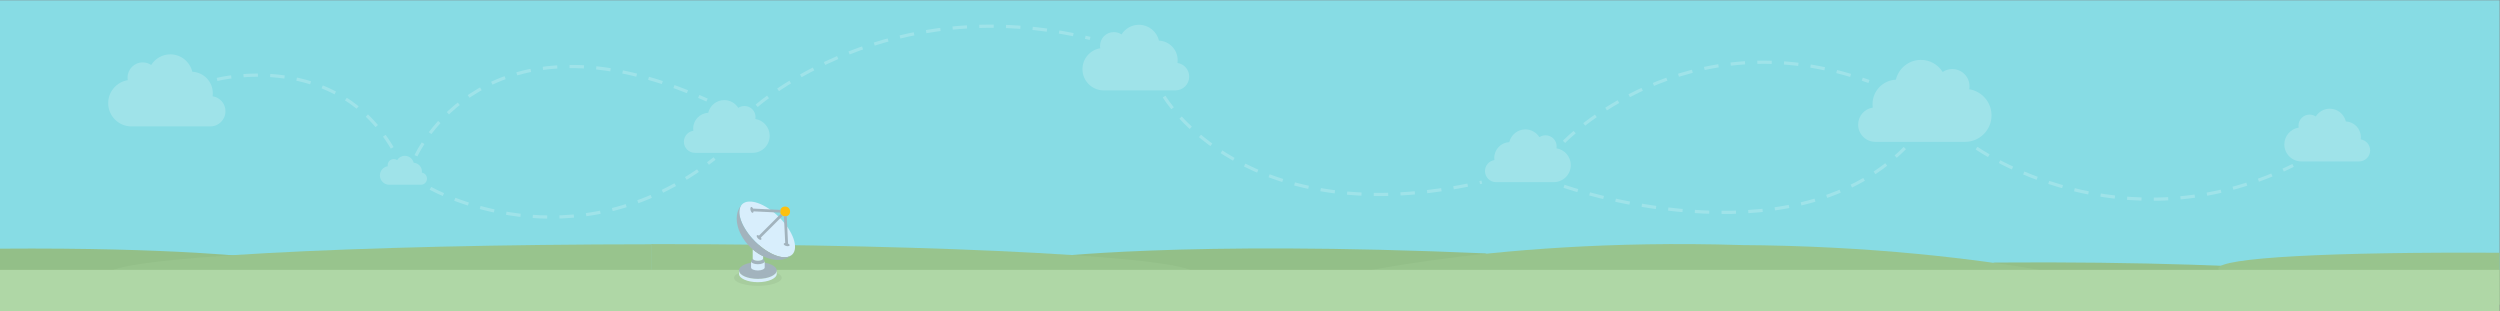 <?xml version="1.0" encoding="UTF-8" standalone="no"?>
<svg width="5460px" height="680px" viewBox="0 0 5460 680" version="1.1" xmlns="http://www.w3.org/2000/svg" xmlns:xlink="http://www.w3.org/1999/xlink" xmlns:sketch="http://www.bohemiancoding.com/sketch/ns">
    <rect x="0" y="0" width="5460" height="680" fill="#808080" stroke="none"/>
    <!-- Generator: Sketch 3.3 (11970) - http://www.bohemiancoding.com/sketch -->
    <title>twitter-footer-long</title>
    <desc>Created with Sketch.</desc>
    <defs></defs>
    <g id="Page-1" stroke="none" stroke-width="1" fill="none" fill-rule="evenodd" sketch:type="MSPage">
        <g id="twitter-footer-long" sketch:type="MSLayerGroup">
            <g id="Page-1" sketch:type="MSShapeGroup">
                <g id="twitter-footer-long">
                    <rect id="Rectangle-path" fill="#87DCE4" x="4.54747351e-13" y="0.6" width="5459.2" height="588.8"></rect>
                    <path d="M5316.4,617.1 C5316.4,617.1 5020.7,568.3 4352.9,573.4 C4365,566 4329.7,621.6 4329.7,621.6 L5143.1,663.1 L5316.4,617.1 L5316.4,617.1 Z" id="Shape" fill="#93BF88"></path>
                    <path d="M3798.3,535.2 C4373.4,538.2 4726.5,649.9 4726.5,649.9 L3794.3,647.4 L3798.3,535.2 L3798.3,535.2 Z" id="Shape" fill="#98C48D"></path>
                    <path d="M5459.3,665.4 C5092,641.1 4843.9,611 4844.8,586.6 C4845.7,562.3 5093.4,550 5459.3,552" id="Shape" fill="#98C48D"></path>
                    <path d="M0,609.2 L391.4,615.1 L562.9,562.9 C562.9,562.9 386.3,540.2 0,543.1" id="Shape" fill="#93BF88"></path>
                    <path d="M1423.3,533.5 L1423.3,663.2 C766.7,662.9 236.4,634 236.4,598.4 C236.4,562.8 766.7,533.9 1423.3,533.5 L1423.3,533.5 L1423.3,533.5 Z" id="Shape" fill="#98C48D"></path>
                    <g id="Group" transform="translate(1422, 533)">
                        <path d="M860.8,29.6 C860.8,29.6 1158.1,-8.6 1825.2,20.5 C1813.4,12.7 1846.6,69.5 1846.6,69.5 L1032.2,81.8 L860.8,29.6 L860.8,29.6 Z" id="Shape" fill="#93BF88"></path>
                        <path d="M2380.8,2.2 C1806,-15.5 1449.1,83.6 1449.1,83.6 L2380.8,114.6 L2380.8,2.2 L2380.8,2.2 Z" id="Shape" fill="#98C48D"></path>
                        <path d="M0.4,0.1 L0.4,129.8 C657,129.5 1187.3,100.6 1187.3,65 C1187.3,29.3 657,0.4 0.4,0.1 L0.4,0.1 L0.4,0.1 Z" id="Shape" fill="#98C48D"></path>
                    </g>
                    <rect id="Rectangle-path" fill="#AFD7A6" x="4.54747351e-13" y="589.4" width="5459.2" height="90.5"></rect>
                    <path d="M5155.8,304.4 C5156,302.8 5156.1,301.2 5156.1,299.6 C5156.1,281.1 5141.6,266.1 5123.3,265.2 C5119.5,249.3 5105.2,237.4 5088.2,237.4 C5075.3,237.4 5064,244.2 5057.6,254.4 C5053.7,251.8 5049.1,250.3 5044.1,250.3 C5030.7,250.3 5019.9,261.1 5019.9,274.5 C5019.9,275.9 5020,277.3 5020.3,278.7 C5002.6,281.5 4989,296.9 4989,315.4 C4989,335.9 5005.7,352.6 5026.2,352.6 L5152.2,352.6 C5165.6,352.6 5176.4,341.8 5176.4,328.4 C5176.4,316.2 5167.5,306.2 5155.8,304.4 L5155.8,304.4 L5155.8,304.4 Z" id="Shape" opacity="0.2" fill="#FFFFFF"></path>
                    <g id="Group" transform="translate(1594, 419)">
                        <ellipse id="Oval" opacity="0.05" fill="#000000" cx="61.2" cy="187.8" rx="52.1" ry="17.5"></ellipse>
                        <g>
                            <g transform="translate(20, 153)">
                                <ellipse id="Oval" fill="#A2B3BD" cx="41.2" cy="18.8" rx="41.2" ry="18.3"></ellipse>
                                <path d="M41.2,37.1 C18.4,37.1 0,28.9 0,18.8 L0,26 C0,36.1 18.5,44.3 41.2,44.3 C64,44.3 82.4,36.1 82.4,26 L82.4,18.8 C82.4,28.9 64,37.1 41.2,37.1 L41.2,37.1 L41.2,37.1 Z" id="Shape" fill="#D8EEFC"></path>
                            </g>
                            <path d="M72.6,145.5 C72.5,148.3 67.5,150.5 61.2,150.5 C55,150.5 49.9,148.3 49.8,145.5 L46.3,151.5 C46.3,155.2 53,158.1 61.2,158.1 C69.4,158.1 76.1,155.1 76.1,151.5 L72.6,145.5 L72.6,145.5 Z" id="Shape" fill="#A2B3BD"></path>
                            <path d="M61.2,158.1 C53,158.1 46.3,155.1 46.3,151.5 L46.3,165.1 C46.3,168.8 53,171.7 61.2,171.7 C69.4,171.7 76.1,168.7 76.1,165.1 L76.1,151.5 C76.1,155.1 69.5,158.1 61.2,158.1 L61.2,158.1 L61.2,158.1 Z" id="Shape" fill="#D8EEFC"></path>
                            <path d="M72.6,140.5 C64.8,136.8 57.1,131.8 49.9,125.6 L49.9,145.5 C49.9,148.3 55,150.6 61.3,150.6 C67.6,150.6 72.7,148.3 72.7,145.5 L72.7,145.5 L72.7,140.5 L72.6,140.5 L72.6,140.5 Z" id="Shape" fill="#D8EEFC"></path>
                            <ellipse id="Oval" fill="#D8EEFC" transform="translate(81.578, 82.004) rotate(-45) translate(-81.578, -82.004) " cx="81.578" cy="82.004" rx="37.3" ry="77.499"></ellipse>
                            <path d="M55.2,108.4 C24.9,78.1 12.2,41.8 26.8,27.2 C5.9,48.1 13.5,89.6 43.7,119.9 C74,150.2 115.5,157.7 136.4,136.8 C121.8,151.4 85.4,138.6 55.2,108.4 L55.2,108.4 L55.2,108.4 Z" id="Shape" fill="#A2B3BD"></path>
                            <circle id="Oval" fill="#FDC00F" cx="120.7" cy="42.9" r="10.8"></circle>
                            <g id="Shape" transform="translate(44, 32)" fill="#A2B3BD">
                                <path d="M66.5,7.4 L6.6,4.5 C5.5,2.1 3.9,0.6 2.6,1 C0.9,1.5 0.3,4.7 1.2,8.2 C2.2,11.7 4.3,14.2 6,13.8 C7,13.5 7.6,12.3 7.8,10.6 L66.2,13.4 C65.7,11.4 65.8,9.3 66.5,7.4 L66.5,7.4 L66.5,7.4 Z"></path>
                                <path d="M83.1,80.9 L80.2,21 C78.2,21.7 76.1,21.8 74.1,21.3 L76.9,79.7 C75.2,79.9 74,80.5 73.7,81.5 C73.2,83.2 75.7,85.4 79.3,86.3 C82.8,87.2 86.1,86.6 86.5,84.9 C86.9,83.6 85.4,82 83.1,80.9 L83.1,80.9 L83.1,80.9 Z"></path>
                                <path d="M71.5,20.3 C70.6,19.8 69.8,19.2 69,18.5 C68.3,17.8 67.7,16.9 67.2,16 L19.7,63.5 C17.8,62.4 16,62.1 15.1,62.9 C13.8,64.1 14.9,67.3 17.5,69.9 C20.1,72.5 23.2,73.6 24.5,72.3 C25.4,71.4 25.1,69.6 23.9,67.7 L71.5,20.3 L71.5,20.3 Z"></path>
                            </g>
                        </g>
                    </g>
                    <path d="M2571.6,137.5 C2571.8,135.5 2572,133.5 2572,131.5 C2572,108.5 2554,89.8 2531.2,88.7 C2526.5,68.9 2508.7,54.1 2487.5,54.1 C2471.5,54.1 2457.4,62.6 2449.4,75.2 C2444.5,72 2438.8,70.1 2432.6,70.1 C2415.9,70.1 2402.5,83.5 2402.5,100.2 C2402.5,101.9 2402.6,103.7 2403,105.4 C2381,108.9 2364.1,128 2364.1,151.1 C2364.1,176.6 2384.9,197.4 2410.4,197.4 L2567.1,197.4 C2583.8,197.4 2597.2,184 2597.2,167.3 C2597.2,152.2 2586.2,139.7 2571.6,137.5 L2571.6,137.5 L2571.6,137.5 Z" id="Shape" opacity="0.2" fill="#FFFFFF"></path>
                    <path d="M3243.2,373.6 C3243.2,387 3254,397.8 3267.4,397.8 L3393.4,397.8 C3413.9,397.8 3430.6,381.1 3430.6,360.6 C3430.6,342.1 3417,326.7 3399.3,323.9 C3399.6,322.5 3399.7,321.1 3399.7,319.7 C3399.7,306.3 3388.9,295.5 3375.5,295.5 C3370.5,295.5 3365.9,297 3362,299.6 C3355.6,289.4 3344.3,282.6 3331.4,282.6 C3314.4,282.6 3300.1,294.5 3296.3,310.4 C3278,311.3 3263.5,326.3 3263.5,344.8 C3263.5,346.4 3263.6,348 3263.8,349.6 C3252.2,351.4 3243.2,361.4 3243.2,373.6 L3243.2,373.6 L3243.2,373.6 Z" id="Shape" opacity="0.2" fill="#FFFFFF"></path>
                    <path d="M1493.6,309.6 C1493.6,323 1504.4,333.8 1517.8,333.8 L1643.8,333.8 C1664.3,333.8 1681,317.1 1681,296.6 C1681,278.1 1667.4,262.7 1649.7,259.9 C1650,258.5 1650.1,257.1 1650.1,255.7 C1650.1,242.3 1639.3,231.5 1625.9,231.5 C1620.9,231.5 1616.3,233 1612.4,235.6 C1606,225.4 1594.7,218.6 1581.8,218.6 C1564.8,218.6 1550.5,230.5 1546.7,246.4 C1528.4,247.3 1513.9,262.3 1513.9,280.8 C1513.9,282.4 1514,284 1514.2,285.6 C1502.5,287.4 1493.6,297.4 1493.6,309.6 L1493.6,309.6 L1493.6,309.6 Z" id="Shape" opacity="0.2" fill="#FFFFFF"></path>
                    <path d="M4058.2,272.2 C4058.2,293 4075,309.8 4095.8,309.8 L4291.7,309.8 C4323.6,309.8 4349.5,283.8 4349.5,252 C4349.5,223.2 4328.4,199.3 4300.8,194.9 C4301.3,192.7 4301.4,190.5 4301.4,188.4 C4301.4,167.6 4284.6,150.8 4263.8,150.8 C4256,150.8 4248.9,153.1 4242.8,157.2 C4232.8,141.3 4215.3,130.8 4195.2,130.8 C4168.8,130.8 4146.5,149.3 4140.6,174 C4112.1,175.4 4089.6,198.7 4089.6,227.5 C4089.6,230 4089.8,232.5 4090.1,235 C4072.1,237.7 4058.2,253.2 4058.2,272.2 L4058.2,272.2 L4058.2,272.2 Z" id="Shape" opacity="0.2" fill="#FFFFFF"></path>
                    <path d="M464.4,210.3 C464.7,208.1 464.8,205.9 464.8,203.7 C464.8,178.4 445,157.9 420,156.7 C414.8,135 395.3,118.7 372,118.7 C354.4,118.7 338.9,128 330.2,141.9 C324.9,138.3 318.6,136.3 311.7,136.3 C293.4,136.3 278.6,151.1 278.6,169.4 C278.6,171.3 278.7,173.2 279.1,175.1 C254.9,178.9 236.3,200 236.3,225.3 C236.3,253.3 259.1,276.1 287.1,276.1 L459.3,276.1 C477.6,276.1 492.4,261.3 492.4,243 C492.6,226.4 480.4,212.8 464.4,210.3 L464.4,210.3 L464.4,210.3 Z" id="Shape" opacity="0.2" fill="#FFFFFF"></path>
                    <path d="M921.3,377 C921.4,376.1 921.5,375.2 921.5,374.4 C921.5,364.3 913.5,356 903.5,355.5 C901.4,346.8 893.6,340.3 884.2,340.3 C877.1,340.3 870.9,344 867.4,349.6 C865.3,348.2 862.7,347.4 860,347.4 C852.6,347.4 846.7,353.3 846.7,360.7 C846.7,361.5 846.8,362.2 846.9,363 C837.2,364.5 829.7,373 829.7,383.1 C829.7,394.3 838.9,403.5 850.1,403.5 L919.2,403.5 C926.6,403.5 932.5,397.6 932.5,390.2 C932.6,383.5 927.8,378 921.3,377 L921.3,377 L921.3,377 Z" id="Shape" opacity="0.2" fill="#FFFFFF"></path>
                    <path d="M474.1,173.5 C474.1,173.5 738,105.8 862.8,333.8" id="Shape" stroke="#FFFFFF" stroke-width="7" stroke-dasharray="31.521,26.826" opacity="0.2"></path>
                    <path d="M908.5,340.2 C908.5,340.2 1058.9,-0.1 1544.2,218.5" id="Shape" stroke="#FFFFFF" stroke-width="7" stroke-dasharray="31.521,26.826" opacity="0.2"></path>
                    <path d="M940.1,411.2 C940.1,411.2 1249.7,589.3 1560.6,346.2" id="Shape" stroke="#FFFFFF" stroke-width="7" stroke-dasharray="31.521,26.826" opacity="0.2"></path>
                    <path d="M1652.6,231.1 C1652.6,231.1 1938.5,-24.2 2380.8,83.9" id="Shape" stroke="#FFFFFF" stroke-width="7" stroke-dasharray="31.521,26.826" opacity="0.2"></path>
                    <path d="M2542.5,210.9 C2542.5,210.9 2719.4,515.3 3236.3,397.8" id="Shape" stroke="#FFFFFF" stroke-width="7" stroke-dasharray="31.521,26.826" opacity="0.2"></path>
                    <path d="M3415.8,309.8 C3415.8,309.8 3682.4,32.7 4081.8,178" id="Shape" stroke="#FFFFFF" stroke-width="7" stroke-dasharray="31.521,26.826" opacity="0.2"></path>
                    <path d="M3415.8,406.8 C3415.8,406.8 3904.9,579.9 4160.1,323.4" id="Shape" stroke="#FFFFFF" stroke-width="7" stroke-dasharray="31.521,26.826" opacity="0.2"></path>
                    <path d="M4316.8,323.4 C4316.8,323.4 4630.2,547.1 5008.1,361.3" id="Shape" stroke="#FFFFFF" stroke-width="7" stroke-dasharray="31.521,26.826" opacity="0.2"></path>
                </g>
            </g>
        </g>
    </g>
</svg>